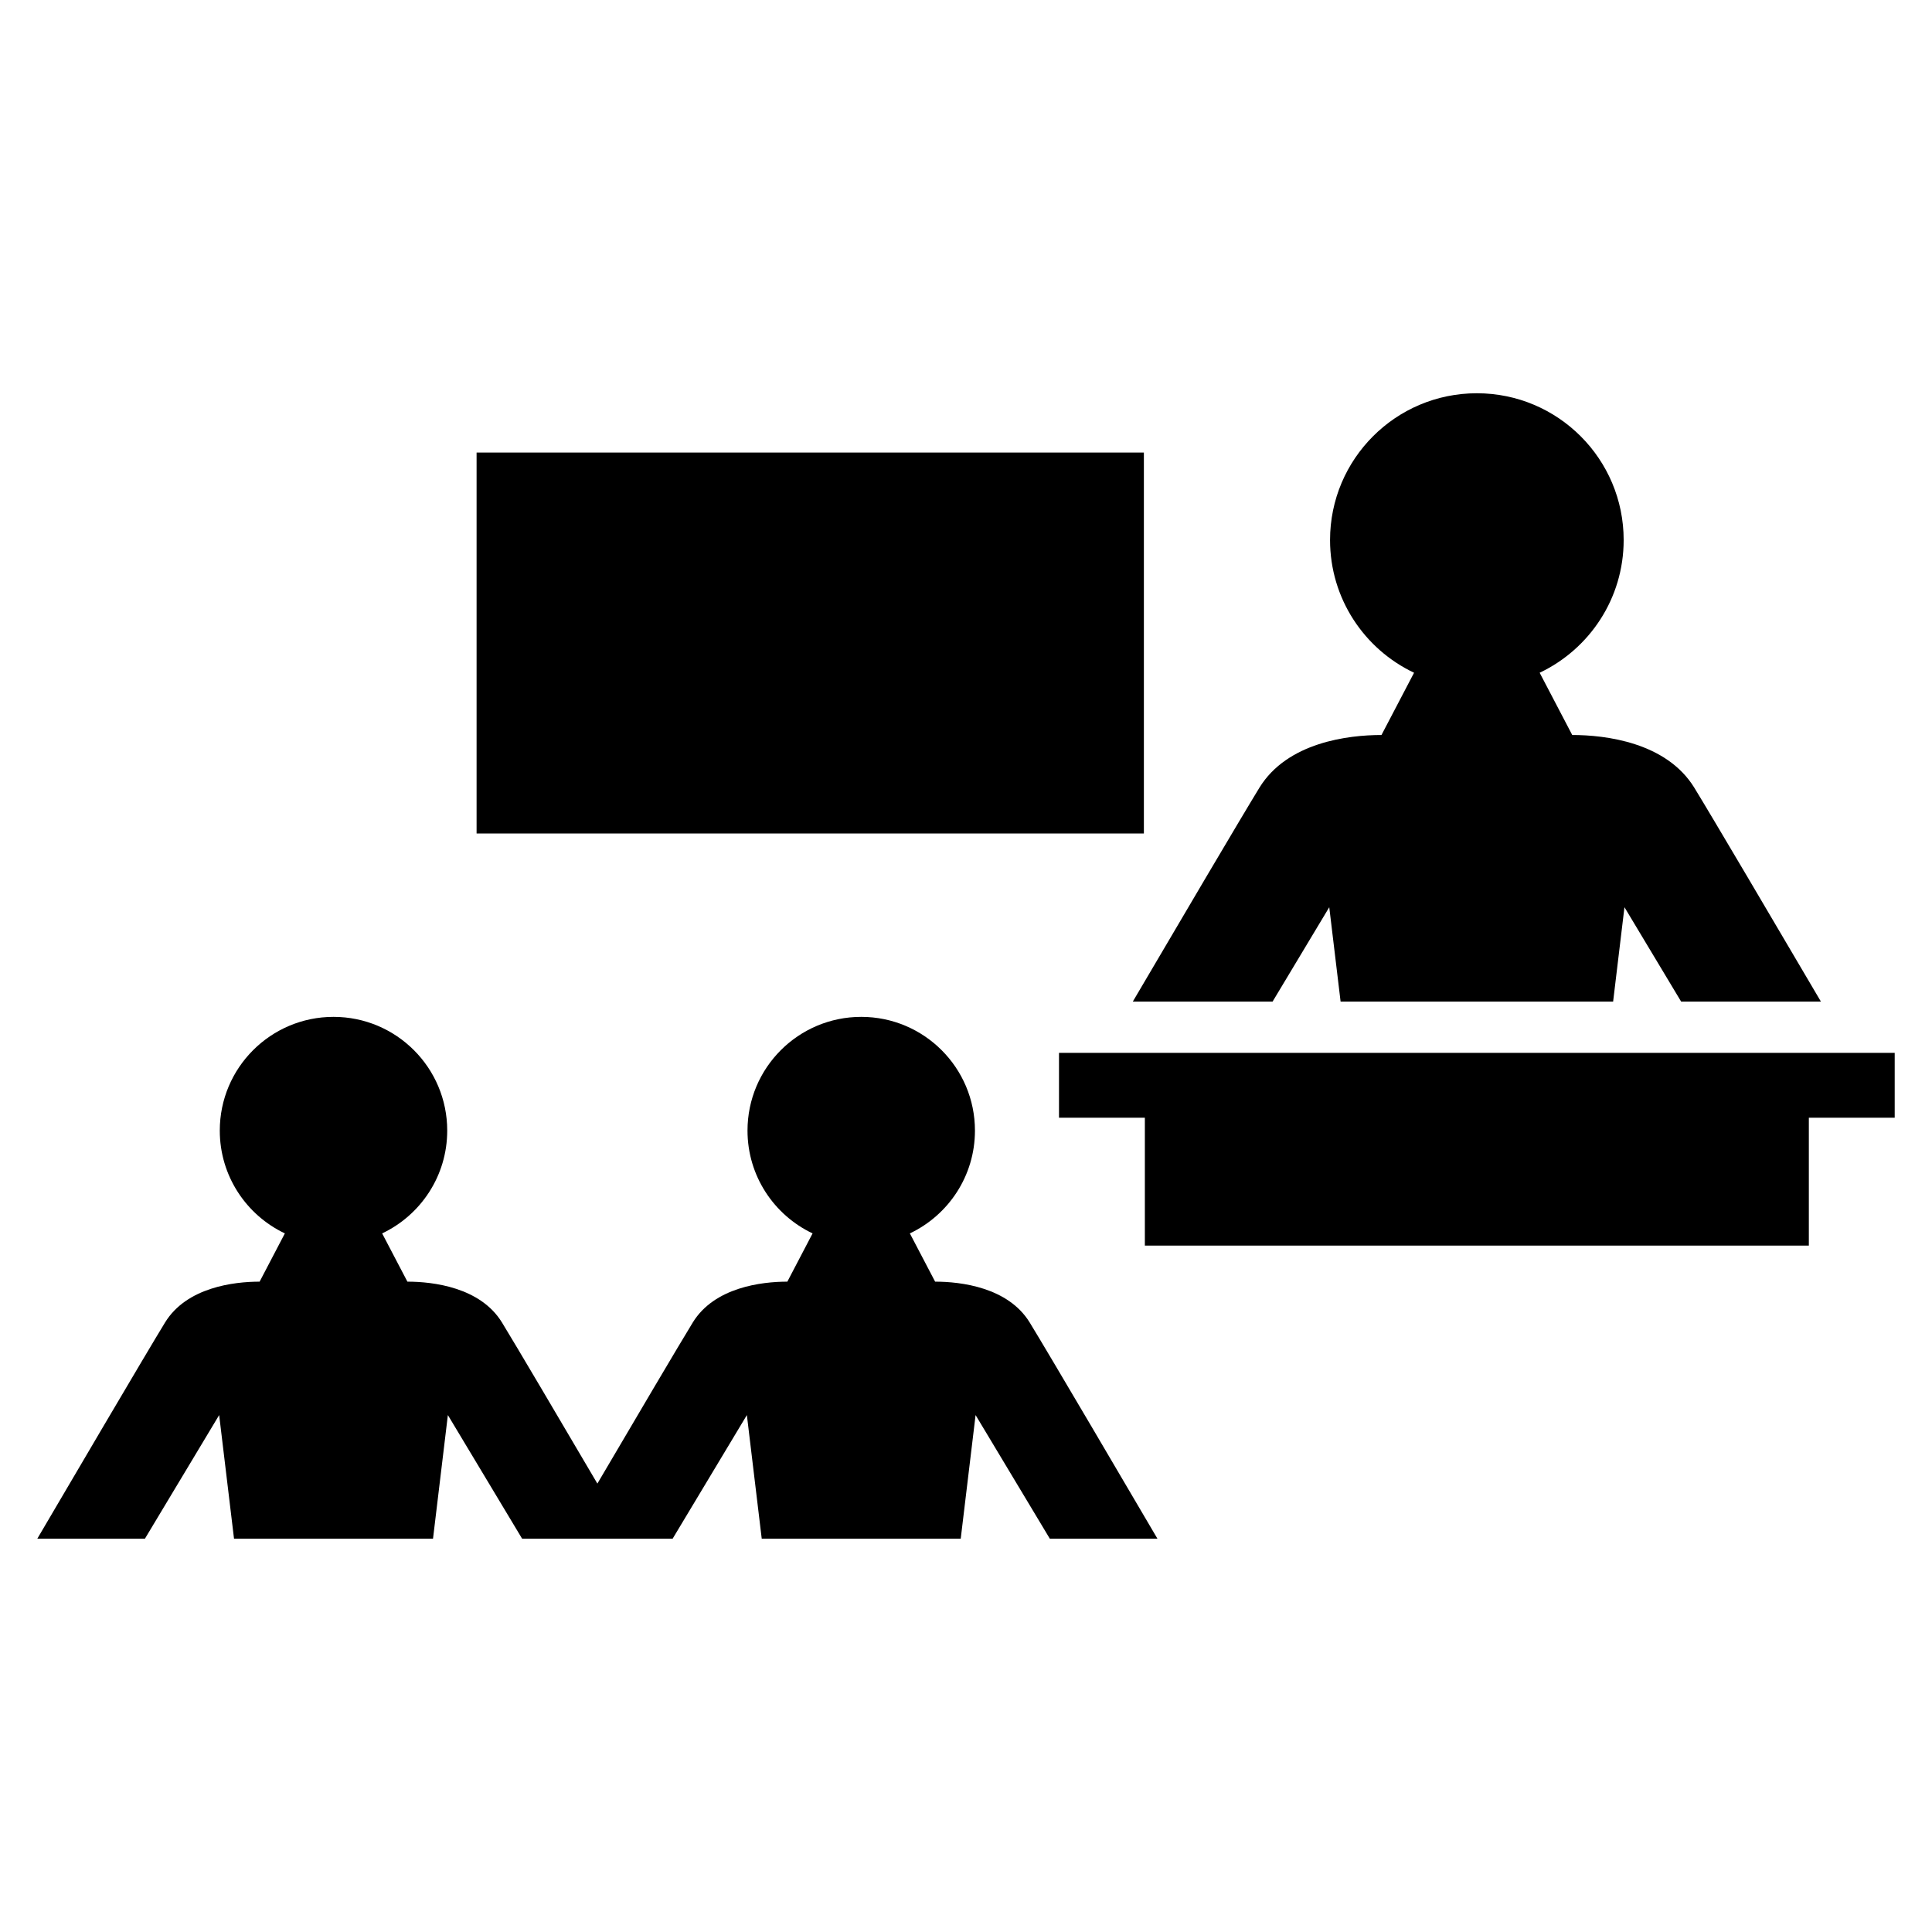 <?xml version="1.0" encoding="UTF-8"?>
<!-- Uploaded to: ICON Repo, www.svgrepo.com, Generator: ICON Repo Mixer Tools -->
<svg fill="#000000" width="800px" height="800px" version="1.1" viewBox="144 144 512 512" xmlns="http://www.w3.org/2000/svg">
 <path d="m270.3 263.93h176.84v100.95h-176.84zm101.93 149.55c16.645 0 30.141 13.488 30.141 30.141 0 12.027-7.051 22.41-17.25 27.242l6.695 12.789c6.789 0 19.328 1.48 25.059 10.816 4.82 7.848 26.934 45.496 33.863 57.309h-28.52l-19.68-32.77-3.938 32.77h-52.734l-3.938-32.77-19.68 32.77h-39.879l-19.68-32.77-3.938 32.77h-52.734l-3.938-32.77-19.68 32.77h-28.52c6.934-11.812 29.043-49.461 33.863-57.309 5.731-9.336 18.262-10.816 25.059-10.816l6.688-12.789c-10.191-4.832-17.246-15.215-17.246-27.242 0-16.648 13.496-30.141 30.141-30.141s30.133 13.488 30.133 30.141c0 12.027-7.047 22.41-17.246 27.242l6.695 12.789c6.789 0 19.328 1.48 25.059 10.816 3.481 5.672 15.996 26.898 25.285 42.699 9.289-15.805 21.805-37.031 25.285-42.699 5.731-9.336 18.262-10.816 25.059-10.816l6.688-12.789c-10.191-4.832-17.246-15.215-17.246-27.242 0-16.648 13.496-30.141 30.141-30.141zm75.172 60.617h175.96v-33.887h22.754v-17.184h-221.47v17.184h22.754v33.887zm87.98-225.88c21.488 0 38.906 17.418 38.906 38.898 0 15.531-9.105 28.93-22.262 35.168l8.633 16.5c8.77 0 24.945 1.918 32.348 13.965 4.606 7.508 21.48 36.148 33.555 56.684h-37.043l-15.02-25.012-3.004 25.012h-72.223l-3.004-25.012-15.02 25.012h-37.043c12.066-20.535 28.945-49.176 33.555-56.684 7.398-12.051 23.574-13.965 32.348-13.965l8.633-16.5c-13.164-6.234-22.262-19.637-22.262-35.168 0-21.48 17.418-38.898 38.898-38.898z" fill-rule="evenodd"/>
</svg>